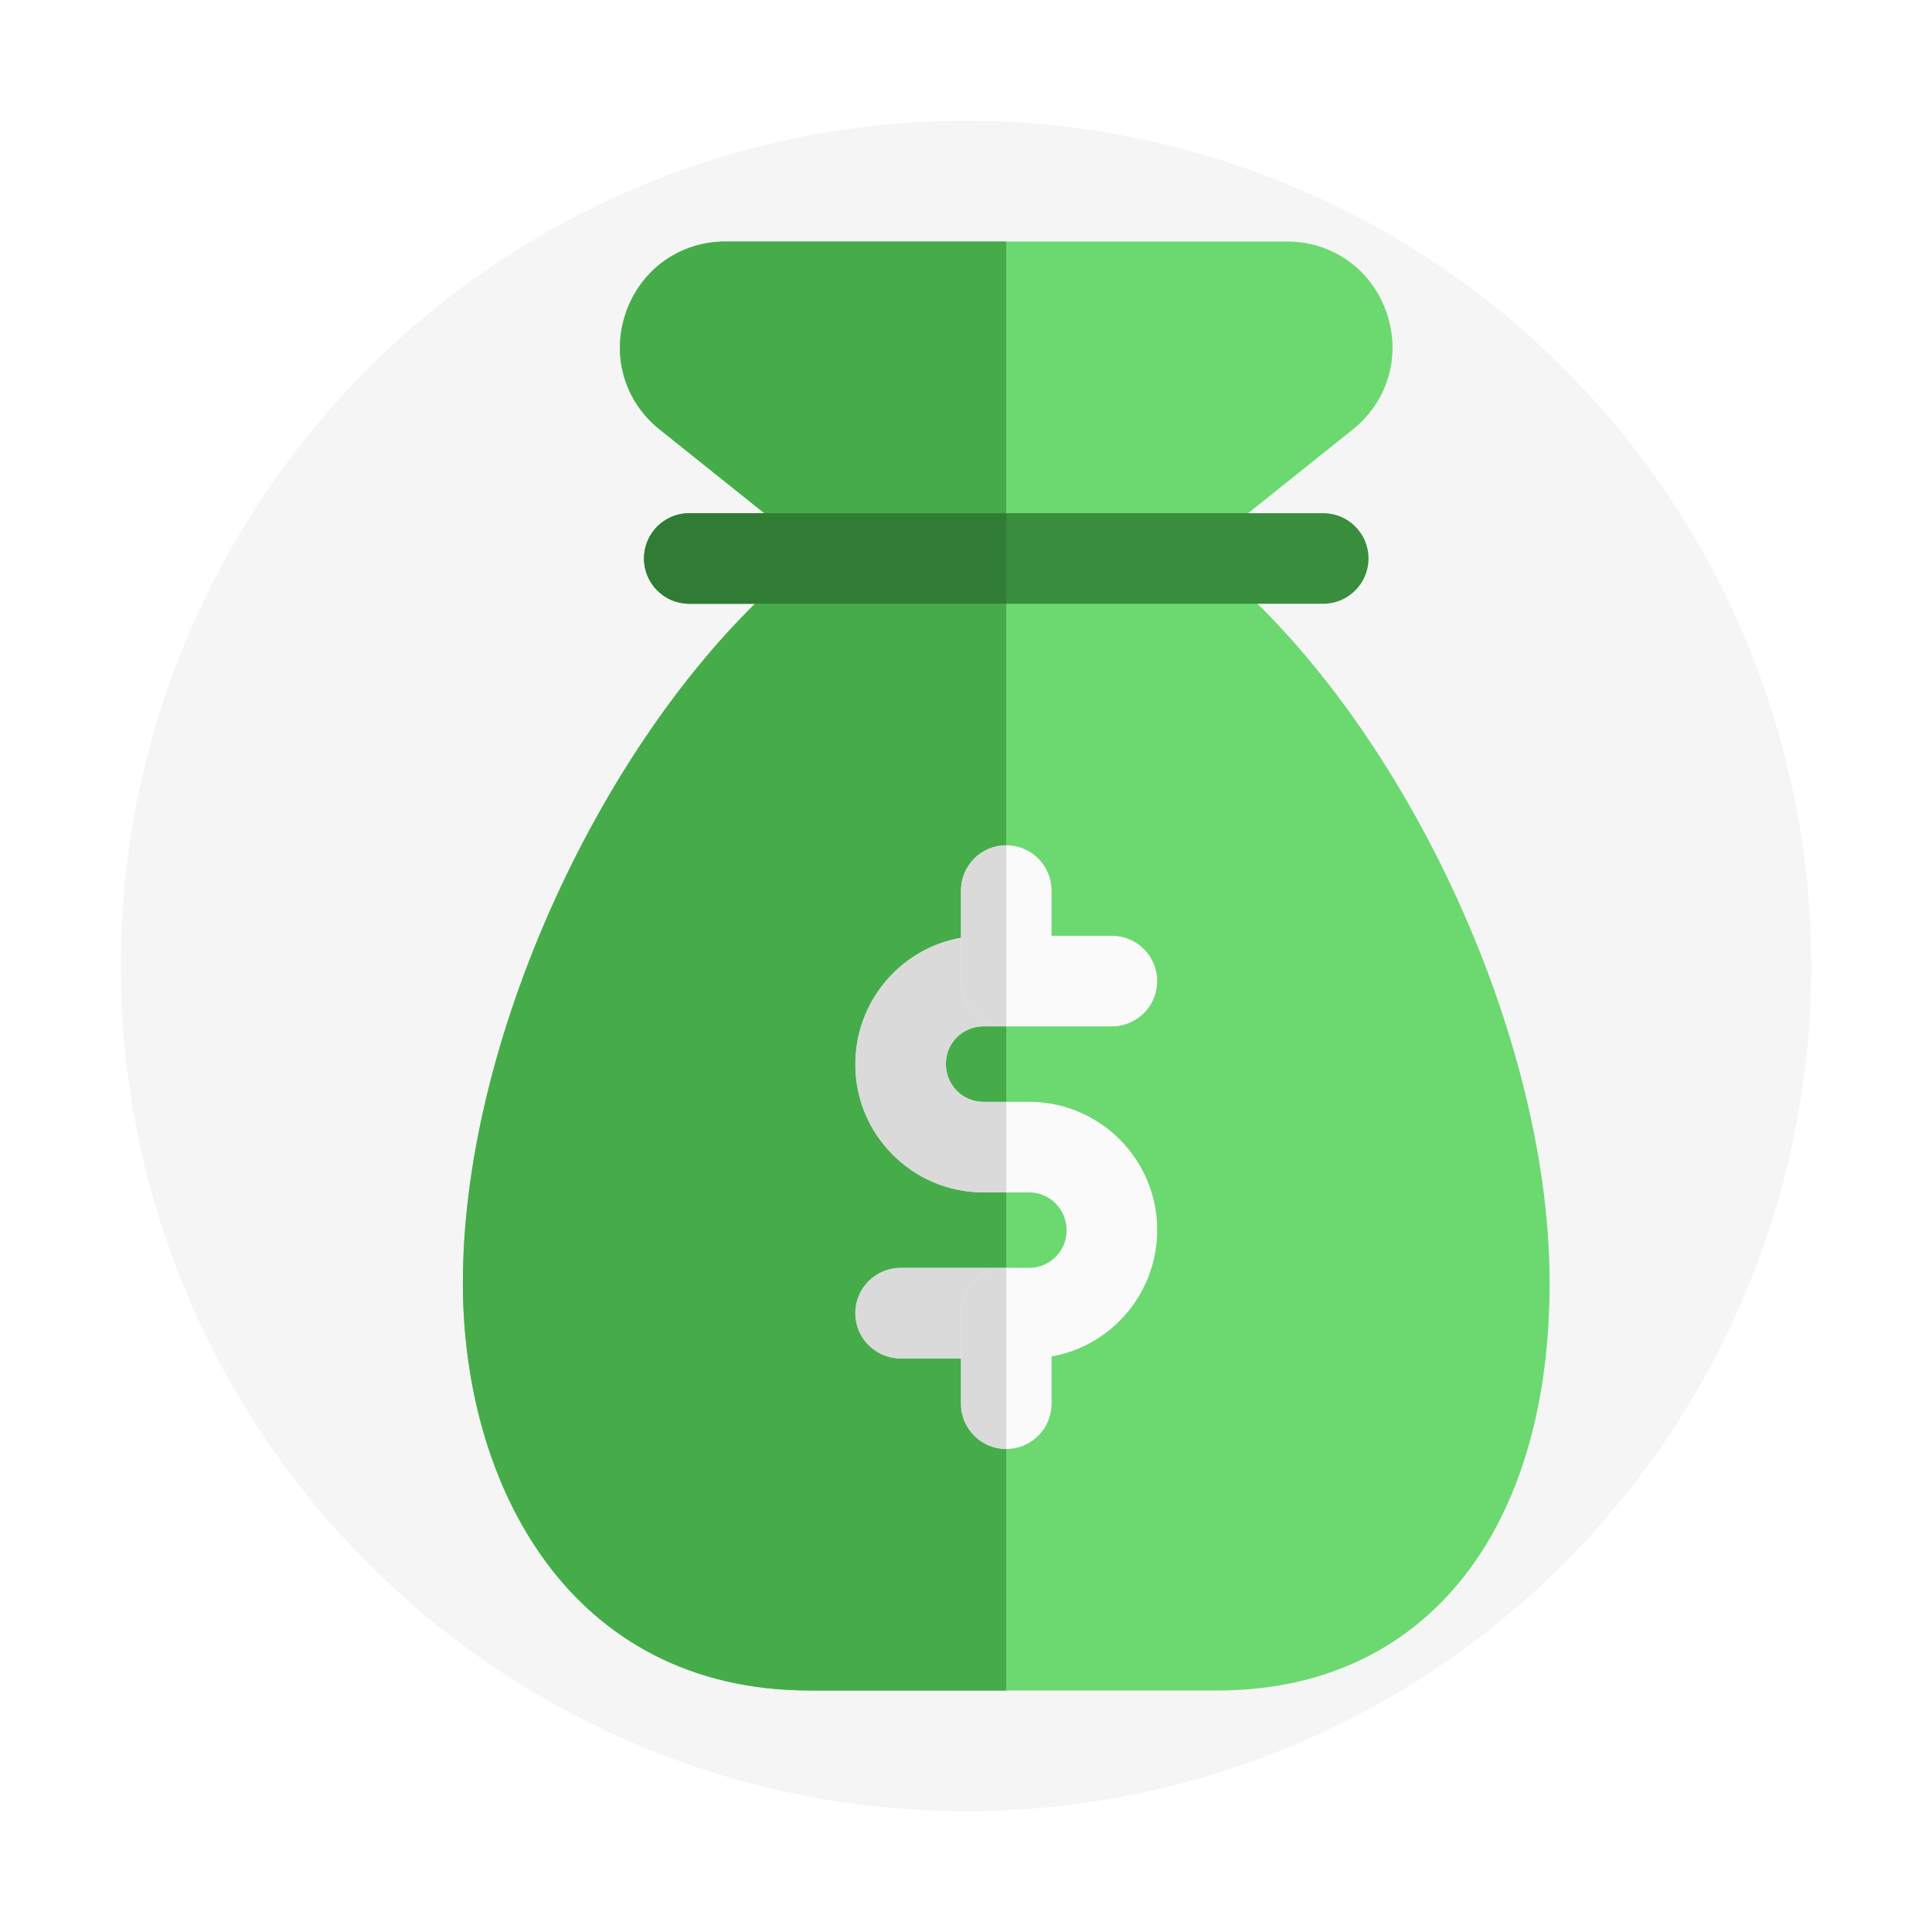 <svg width="48" height="48" viewBox="0 0 48 48" fill="none" xmlns="http://www.w3.org/2000/svg">
<g filter="url(#filter0_ddiiii)">
<circle cx="24" cy="24" r="21" fill="#F5F5F5"/>
</g>
<g clip-path="url(#clip0)">
<path d="M29.788 13.728L33.605 10.674C34.489 9.969 34.819 8.825 34.446 7.758C34.074 6.69 33.103 6 31.975 6H18.025C16.897 6 15.927 6.69 15.553 7.758C15.18 8.825 15.509 9.97 16.393 10.674L20.212 13.728C15.448 17.375 11.5 25.418 11.5 31.875C11.5 36.913 14.167 42 20.125 42H30.25C35.34 42 38.5 38.12 38.5 31.875C38.5 25.418 34.552 17.375 29.788 13.728Z" fill="#6CD970"/>
<path d="M32.875 12.75H17.125C16.504 12.75 16 13.254 16 13.875C16 14.496 16.504 15 17.125 15H32.875C33.496 15 34 14.496 34 13.875C34 13.254 33.496 12.75 32.875 12.75Z" fill="#388E3C"/>
<path d="M25.57 33.75H22.375C21.754 33.75 21.25 33.246 21.25 32.625C21.25 32.004 21.754 31.5 22.375 31.5H25.57C26.083 31.5 26.5 31.083 26.5 30.57C26.5 30.042 26.083 29.625 25.57 29.625H24.43C22.677 29.625 21.25 28.198 21.25 26.445C21.25 24.677 22.677 23.25 24.43 23.25H27.625C28.246 23.25 28.75 23.754 28.75 24.375C28.75 24.996 28.246 25.5 27.625 25.5H24.43C23.917 25.5 23.5 25.917 23.5 26.43C23.5 26.958 23.917 27.375 24.43 27.375H25.57C27.323 27.375 28.75 28.802 28.75 30.555C28.75 32.324 27.323 33.75 25.57 33.75Z" fill="#FAFAFA"/>
<path d="M25 25.5C24.379 25.5 23.875 24.996 23.875 24.375V22.125C23.875 21.504 24.379 21 25 21C25.621 21 26.125 21.504 26.125 22.125V24.375C26.125 24.996 25.621 25.5 25 25.5Z" fill="#FAFAFA"/>
<path d="M25 36C24.379 36 23.875 35.496 23.875 34.875V32.625C23.875 32.004 24.379 31.5 25 31.5C25.621 31.5 26.125 32.004 26.125 32.625V34.875C26.125 35.496 25.621 36 25 36Z" fill="#FAFAFA"/>
<path d="M25 25.5H24.43C23.917 25.5 23.5 25.917 23.5 26.43C23.5 26.958 23.917 27.375 24.43 27.375H25V25.5ZM25 15H18.757C14.669 19.027 11.5 26.088 11.5 31.875C11.5 36.913 14.167 42 20.125 42H25V36C24.379 36 23.875 35.496 23.875 34.875V33.75H22.375C21.754 33.75 21.25 33.246 21.25 32.625C21.25 32.004 21.754 31.5 22.375 31.5H25V29.625H24.43C22.677 29.625 21.25 28.198 21.25 26.445C21.25 24.869 22.386 23.562 23.875 23.298V22.125C23.875 21.504 24.379 21 25 21V15ZM25 6H18.025C16.897 6 15.927 6.69 15.553 7.758C15.18 8.825 15.509 9.97 16.393 10.674L18.988 12.75H25V6Z" fill="#46AC4A"/>
<path d="M25 12.75H18.988H17.125C16.504 12.75 16 13.254 16 13.875C16 14.496 16.504 15 17.125 15H18.757H25V12.75Z" fill="#317C34"/>
<path d="M25 31.5H22.375C21.754 31.5 21.25 32.004 21.25 32.625C21.25 33.246 21.754 33.75 22.375 33.75H23.875V32.625C23.875 32.004 24.379 31.5 25 31.5ZM23.875 23.298C22.386 23.562 21.25 24.867 21.25 26.445C21.25 28.198 22.677 29.625 24.43 29.625H25V27.375H24.43C23.917 27.375 23.5 26.958 23.5 26.43C23.5 25.917 23.917 25.5 24.43 25.5H25C24.379 25.5 23.875 24.996 23.875 24.375V23.298Z" fill="#DADADA"/>
<path d="M25 21C24.379 21 23.875 21.504 23.875 22.125V23.298V24.375C23.875 24.996 24.379 25.5 25 25.5V21Z" fill="#DADADA"/>
<path d="M25 31.5C24.379 31.5 23.875 32.004 23.875 32.625V33.75V34.875C23.875 35.496 24.379 36 25 36V31.5Z" fill="#DADADA"/>
</g>
<defs>
<filter id="filter0_ddiiii" x="-2" y="-2" width="52" height="52" filterUnits="userSpaceOnUse" color-interpolation-filters="sRGB">
<feFlood flood-opacity="0" result="BackgroundImageFix"/>
<feColorMatrix in="SourceAlpha" type="matrix" values="0 0 0 0 0 0 0 0 0 0 0 0 0 0 0 0 0 0 127 0"/>
<feOffset dx="-1" dy="-1"/>
<feGaussianBlur stdDeviation="1"/>
<feColorMatrix type="matrix" values="0 0 0 0 0.867 0 0 0 0 0.867 0 0 0 0 0.867 0 0 0 0.5 0"/>
<feBlend mode="normal" in2="BackgroundImageFix" result="effect1_dropShadow"/>
<feColorMatrix in="SourceAlpha" type="matrix" values="0 0 0 0 0 0 0 0 0 0 0 0 0 0 0 0 0 0 127 0"/>
<feOffset dx="1" dy="1"/>
<feGaussianBlur stdDeviation="1"/>
<feColorMatrix type="matrix" values="0 0 0 0 1 0 0 0 0 1 0 0 0 0 1 0 0 0 0.3 0"/>
<feBlend mode="normal" in2="effect1_dropShadow" result="effect2_dropShadow"/>
<feBlend mode="normal" in="SourceGraphic" in2="effect2_dropShadow" result="shape"/>
<feColorMatrix in="SourceAlpha" type="matrix" values="0 0 0 0 0 0 0 0 0 0 0 0 0 0 0 0 0 0 127 0" result="hardAlpha"/>
<feOffset dx="5" dy="5"/>
<feGaussianBlur stdDeviation="6.5"/>
<feComposite in2="hardAlpha" operator="arithmetic" k2="-1" k3="1"/>
<feColorMatrix type="matrix" values="0 0 0 0 0.867 0 0 0 0 0.867 0 0 0 0 0.867 0 0 0 0.9 0"/>
<feBlend mode="normal" in2="shape" result="effect3_innerShadow"/>
<feColorMatrix in="SourceAlpha" type="matrix" values="0 0 0 0 0 0 0 0 0 0 0 0 0 0 0 0 0 0 127 0" result="hardAlpha"/>
<feOffset dx="-5" dy="-5"/>
<feGaussianBlur stdDeviation="5"/>
<feComposite in2="hardAlpha" operator="arithmetic" k2="-1" k3="1"/>
<feColorMatrix type="matrix" values="0 0 0 0 1 0 0 0 0 1 0 0 0 0 1 0 0 0 0.9 0"/>
<feBlend mode="normal" in2="effect3_innerShadow" result="effect4_innerShadow"/>
<feColorMatrix in="SourceAlpha" type="matrix" values="0 0 0 0 0 0 0 0 0 0 0 0 0 0 0 0 0 0 127 0" result="hardAlpha"/>
<feOffset dx="5" dy="-5"/>
<feGaussianBlur stdDeviation="5"/>
<feComposite in2="hardAlpha" operator="arithmetic" k2="-1" k3="1"/>
<feColorMatrix type="matrix" values="0 0 0 0 0.867 0 0 0 0 0.867 0 0 0 0 0.867 0 0 0 0.2 0"/>
<feBlend mode="normal" in2="effect4_innerShadow" result="effect5_innerShadow"/>
<feColorMatrix in="SourceAlpha" type="matrix" values="0 0 0 0 0 0 0 0 0 0 0 0 0 0 0 0 0 0 127 0" result="hardAlpha"/>
<feOffset dx="-5" dy="5"/>
<feGaussianBlur stdDeviation="5"/>
<feComposite in2="hardAlpha" operator="arithmetic" k2="-1" k3="1"/>
<feColorMatrix type="matrix" values="0 0 0 0 0.867 0 0 0 0 0.867 0 0 0 0 0.867 0 0 0 0.2 0"/>
<feBlend mode="normal" in2="effect5_innerShadow" result="effect6_innerShadow"/>
</filter>
<clipPath id="clip0">
<rect width="36" height="36" fill="white" transform="translate(7 6)"/>
</clipPath>
</defs>
</svg>
